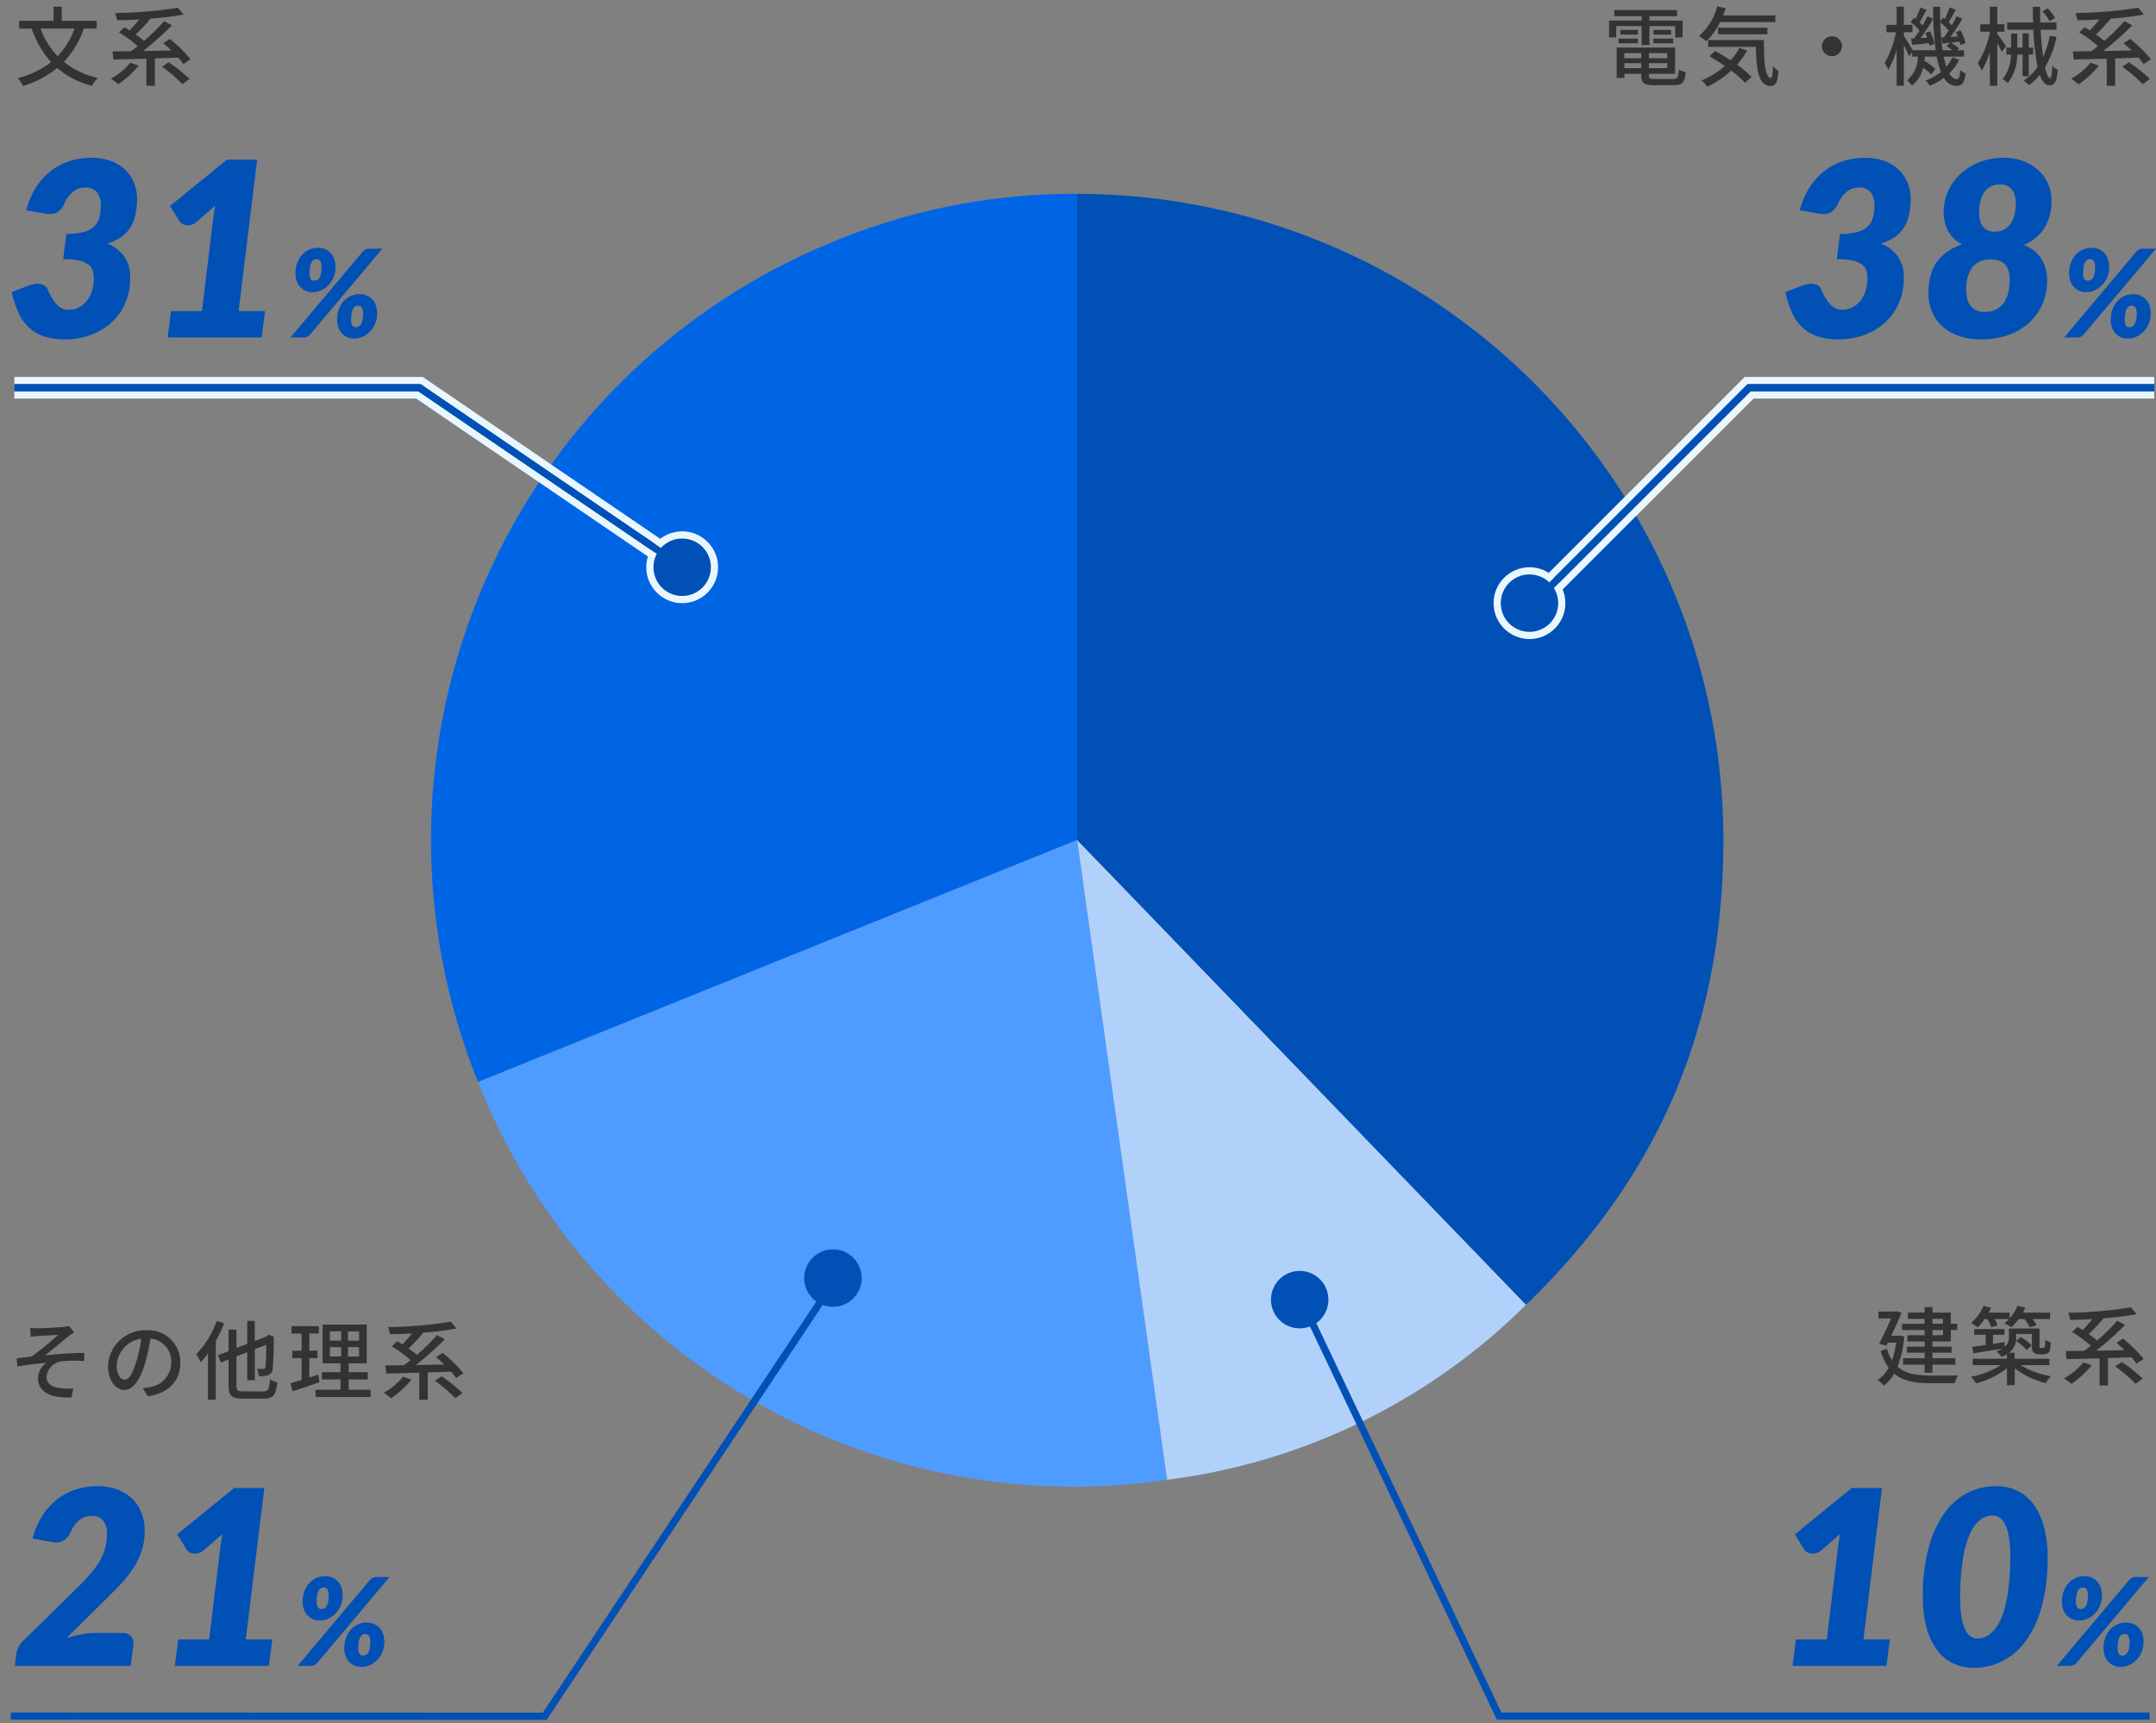 <svg xmlns="http://www.w3.org/2000/svg" width="300.252" height="240" viewBox="0 0 300.252 240">
  <rect x="0" y="0" width="300.252" height="240" fill="#808080" stroke="none"/>
  <g id="img_2_7" transform="translate(-4858 -1969)">
    <path id="パス_4075" data-name="パス 4075" d="M0,0H300V240H0Z" transform="translate(4858 1969)" fill="none"/>
    <g id="グループ_9245" data-name="グループ 9245" transform="translate(301.854 -366.821)">
      <path id="パス_3969" data-name="パス 3969" d="M316.158,93.805l-83.435,33.709A89.983,89.983,0,0,1,282.448,10.373a87.216,87.216,0,0,1,33.71-6.552Z" transform="translate(4390 2359)" fill="#0065e5"/>
      <path id="パス_3970" data-name="パス 3970" d="M316.158,93.805l12.524,89.108a89.252,89.252,0,0,1-95.959-55.4Z" transform="translate(4390 2359)" fill="#4e9cff"/>
      <path id="パス_3971" data-name="パス 3971" d="M316.158,93.805l62.511,64.729a86.218,86.218,0,0,1-49.987,24.379Z" transform="translate(4390 2359)" fill="#b1d1fb"/>
      <path id="パス_3972" data-name="パス 3972" d="M316.158,93.805V3.821a89.986,89.986,0,0,1,89.988,89.984c0,25.842-8.887,46.777-27.477,64.729Z" transform="translate(4390 2359)" fill="#0050b5"/>
    </g>
    <path id="パス_4079" data-name="パス 4079" d="M-71.376-4.74h1.08V-7.368h3.588v1.584h1.032V-8.136H-70.3v-.612h3.852V-9.6H-75.18v.852h3.8v.612h-4.536v2.352h1V-7.368h3.54Zm1.632-.24h2.76v-.648h-2.76Zm0-1.848v.648h2.46v-.648ZM-74.592-4.98H-71.9v-.648h-2.688Zm.24-1.848v.648h2.436v-.648Zm.564,5.316V-2.2h2.352v.684ZM-71.436-3.6v.708h-2.352V-3.6Zm3.624.708h-2.556V-3.6h2.556Zm-2.556,1.38V-2.2h2.556v.684ZM-69.48,0c-.744,0-.888-.072-.888-.492V-.72h3.648V-4.38h-8.136V-.144h1.068V-.72h2.352v.228c0,1.08.408,1.356,1.884,1.356h2.628c1.212,0,1.536-.372,1.68-1.824a2.328,2.328,0,0,1-.948-.36C-66.264-.2-66.384,0-66.984,0Zm16.716-7.92v-.936h-7.26c.12-.324.24-.66.348-1l-1.176-.252a8.213,8.213,0,0,1-2.556,4.128,8.275,8.275,0,0,1,1.032.72,9.109,9.109,0,0,0,1.92-2.664Zm-1.1,1.692V-7.14h-6.876v.912Zm-3.9,1.9A8.672,8.672,0,0,1-58.992-2.6c-.72-.48-1.476-.924-2.16-1.3l-.8.732c.7.4,1.44.864,2.16,1.356A11.4,11.4,0,0,1-63.036.2a6.15,6.15,0,0,1,.816.876,13.011,13.011,0,0,0,3.312-2.244A14.825,14.825,0,0,1-56.964.54l.888-.84a15,15,0,0,0-2.016-1.692,11.123,11.123,0,0,0,1.4-1.98Zm-4.356-1.092v.948h6.648c.072,3.168.36,5.424,2.028,5.436.792-.012,1.02-.588,1.1-2.076A5.646,5.646,0,0,1-53.1-1.8c-.012.984-.072,1.644-.288,1.656-.8,0-.972-2.292-.96-5.28Zm17.244-.528A1.393,1.393,0,0,0-46.272-4.56,1.393,1.393,0,0,0-44.88-3.168,1.393,1.393,0,0,0-43.488-4.56,1.393,1.393,0,0,0-44.88-5.952Zm11.016.336.156.852c.708-.06,1.488-.144,2.316-.24a2.948,2.948,0,0,1,.084.4l.7-.288a6.26,6.26,0,0,0-.612-1.752l-.648.228c.084.2.18.432.252.66l-.924.06c.588-.792,1.236-1.812,1.752-2.676l-.792-.372c-.18.384-.42.828-.684,1.284-.12-.132-.264-.288-.42-.432.3-.48.648-1.152.972-1.74l-.852-.336a17.313,17.313,0,0,1-.672,1.62c-.084-.072-.156-.132-.24-.192l-.444.612a8.3,8.3,0,0,1,1.236,1.176c-.264.408-.516.792-.768,1.116Zm4.2-.156.168.828,1.08-.12-.5.468a6.26,6.26,0,0,1,.8.588h-1.356a32.1,32.1,0,0,1-.312-3.876A8.721,8.721,0,0,1-28.62-6.756c-.228.348-.456.684-.672.96Zm1.56,2.748a5.71,5.71,0,0,1-.84,1.32,10.92,10.92,0,0,1-.372-1.416h2.832v-.888h-.96l.252-.24a5.717,5.717,0,0,0-1.116-.816c.384-.048.792-.084,1.212-.132a4.667,4.667,0,0,1,.12.48l.684-.312a6.255,6.255,0,0,0-.684-1.752l-.648.264c.1.18.18.384.264.588l-1.02.072c.552-.744,1.164-1.7,1.656-2.52l-.792-.372c-.18.384-.42.828-.684,1.284a4.67,4.67,0,0,0-.42-.444c.288-.48.648-1.152.984-1.74l-.864-.324a12.77,12.77,0,0,1-.672,1.608c-.084-.06-.156-.12-.24-.18l-.384.528c-.012-.66-.024-1.344-.012-2.04h-.984a45.668,45.668,0,0,0,.36,6.048h-3.192c-.24-.42-.936-1.56-1.236-1.992v-.516h1.188v-1.02H-34.86v-2.532h-1.008v2.532h-1.416v1.02h1.32a14.075,14.075,0,0,1-1.572,4.3,6.3,6.3,0,0,1,.516.936,12.024,12.024,0,0,0,1.152-2.832V.936h1.008V-4.728c.288.564.588,1.212.732,1.584l.408-.576v.6h.8a4.205,4.205,0,0,1-1.5,3.312,2.563,2.563,0,0,1,.66.732,4.205,4.205,0,0,0,1.572-2.5,10.863,10.863,0,0,1,1.14.936l.588-.768a11.373,11.373,0,0,0-1.536-1.128c.024-.192.048-.384.072-.588h1.632a10.866,10.866,0,0,0,.6,2.136,7.318,7.318,0,0,1-2.148,1.2,4.656,4.656,0,0,1,.6.72A8.834,8.834,0,0,0-29.28-.156,2.006,2.006,0,0,0-27.588.96c.84,0,1.152-.384,1.32-1.728a2.583,2.583,0,0,1-.744-.492c-.06,1.008-.18,1.272-.5,1.272-.384,0-.732-.276-1.032-.792a6.526,6.526,0,0,0,1.38-1.9ZM-13.812-8.5a5.6,5.6,0,0,0-1.02-1.32l-.732.408a6.22,6.22,0,0,1,1,1.368ZM-20.64-4.584c-.168-.276-.936-1.356-1.212-1.7v-.3h1V-7.62h-1v-2.448h-1.032V-7.62h-1.344v1.032h1.344v.1a12.394,12.394,0,0,1-1.68,4.26,6.865,6.865,0,0,1,.54,1.068,11.508,11.508,0,0,0,1.14-2.592v4.7h1.032v-5.94c.24.444.492.924.624,1.224Zm3.168,4.2V-3.4h.612v-.972h-.612v-1.98h-.864v1.98h-.732V-6.336h-.864v1.968h-.648V-3.4h.636A5.43,5.43,0,0,1-21.108.012a3.742,3.742,0,0,1,.72.564A6.369,6.369,0,0,0-19.08-3.4h.744V-.384Zm2.928-5.628a12.988,12.988,0,0,1-.924,2.94c-.144-1.056-.276-2.364-.348-3.792h2.208V-7.872h-2.244c-.024-.708-.036-1.452-.024-2.184h-1.032c.012.732.024,1.464.048,2.184h-3.612v1.008h3.648a32.7,32.7,0,0,0,.588,5.16A6.858,6.858,0,0,1-18.2.228a5.1,5.1,0,0,1,.768.624,7.742,7.742,0,0,0,1.5-1.44C-15.6.336-15.18.888-14.628.888c.768,0,1.056-.5,1.212-2.16a2.444,2.444,0,0,1-.78-.552c-.036,1.176-.144,1.716-.3,1.716-.24,0-.492-.564-.708-1.524a13.336,13.336,0,0,0,1.6-4.248Zm5.688,3.744a9.3,9.3,0,0,1-2.7,2.232,7.383,7.383,0,0,1,1.02.78A14.032,14.032,0,0,0-7.7-1.848Zm8.388-.48A19.012,19.012,0,0,0-3.348-5.58l-.912.588c.36.312.744.66,1.128,1.02-1.344.036-2.688.06-3.96.084A41.325,41.325,0,0,0-3.06-7.476l-1.08-.588A27.966,27.966,0,0,1-6.948-5.3a12.739,12.739,0,0,0-1.164-.9A23.015,23.015,0,0,0-6.1-8.34l-.1-.048a42.315,42.315,0,0,0,4.764-.588l-.792-.948a59.394,59.394,0,0,1-8.736.744,4.068,4.068,0,0,1,.264,1c.984-.012,2.028-.048,3.084-.108A18.327,18.327,0,0,1-8.964-6.768c-.24-.156-.48-.3-.708-.432l-.768.708a17.131,17.131,0,0,1,2.616,1.92c-.324.252-.636.492-.936.708-.96.012-1.836.024-2.568.024l.12,1.128c1.26-.024,2.868-.06,4.6-.12V.948h1.176V-2.868c1.068-.024,2.172-.06,3.252-.108a9.1,9.1,0,0,1,.708.888ZM-4.44-1.7A19.678,19.678,0,0,1-1.6.72L-.6,0A22.116,22.116,0,0,0-3.516-2.328Z" transform="translate(5158 1980)" fill="#333"/>
    <path id="パス_4101" data-name="パス 4101" d="M-29.88-8.328h1.464v.684H-29.88Zm1.464,2.28H-29.88v-.72h1.464Zm-2.556,0h-2.4v.876h2.4v.72h-2.472v.84h2.472v.768h-3v.9h3V-.816h1.092V-1.944h3.192v-.9H-29.88v-.768h2.664v-.84H-29.88v-.72h2.556v-1.6h.9v-.876h-.9V-9.2H-29.88v-.768h-1.092V-9.2H-33.3v.876h2.328v.684h-3.156v.876h3.156Zm-3.492.036-.18.036h-.972c.528-1.116,1.068-2.292,1.44-3.216l-.768-.2-.168.048H-37.4v.972h1.776c-.468,1.044-1.116,2.436-1.68,3.516l1.008.276.2-.42h1.152a11.875,11.875,0,0,1-.564,2.448,6.24,6.24,0,0,1-.72-1.608l-.876.312a7.794,7.794,0,0,0,1.128,2.328A4.909,4.909,0,0,1-37.512.2a4.744,4.744,0,0,1,.852.768A5.231,5.231,0,0,0-35.208-.7c1.26,1.068,2.94,1.332,5.04,1.332h3.408a3.912,3.912,0,0,1,.432-1.08c-.72.024-3.228.024-3.816.024-1.872-.012-3.444-.228-4.6-1.236a14.155,14.155,0,0,0,.936-4.2Zm12.228-2.28a6.341,6.341,0,0,1,.54,1.14l.9-.276a6.158,6.158,0,0,0-.42-.864h1.992a4.948,4.948,0,0,1-.648.588,7.009,7.009,0,0,1,.972.552,7.417,7.417,0,0,0,1.032-1.14h.816A6.649,6.649,0,0,1-16.32-7.14l.936-.3a4.375,4.375,0,0,0-.552-.852H-13.5v-.9h-3.792a6,6,0,0,0,.336-.684l-1.08-.264a5.715,5.715,0,0,1-1.092,1.752v-.8h-2.928a7.017,7.017,0,0,0,.336-.672l-1.044-.276A6.345,6.345,0,0,1-24.5-7.752a6.41,6.41,0,0,1,.912.624,8.09,8.09,0,0,0,.984-1.164Zm8.64,6.408v-.888h-4.836v-.84H-19.2a2.583,2.583,0,0,0,.984-2.148v-.456h2.184V-4.7c0,.7.072.9.264,1.08a1.035,1.035,0,0,0,.708.24h.564a1.287,1.287,0,0,0,.588-.12.68.68,0,0,0,.36-.408,5.206,5.206,0,0,0,.144-1.14,2.049,2.049,0,0,1-.756-.384c-.012.42-.024.744-.048.888a.371.371,0,0,1-.108.24.478.478,0,0,1-.2.036h-.252a.2.2,0,0,1-.168-.06c-.036-.036-.036-.168-.036-.372V-6.972h-4.26v1.188a1.663,1.663,0,0,1-.588,1.368l-.024-.672c-.54.084-1.08.168-1.608.252V-6.108h1.6V-6.9h-4.224v.792h1.608V-4.68c-.7.1-1.332.18-1.86.252l.156.912c1.1-.192,2.58-.42,4.008-.648a4.355,4.355,0,0,1-.816.384,3.971,3.971,0,0,1,.744.744,4.621,4.621,0,0,0,.732-.36v.624h-4.776v.888h3.924a11.62,11.62,0,0,1-4.164,1.62,4.342,4.342,0,0,1,.7.924,11.537,11.537,0,0,0,4.32-2.112V.912h1.08V-1.452A11.4,11.4,0,0,0-14.088.624a4.223,4.223,0,0,1,.708-.96,11.826,11.826,0,0,1-4.248-1.548Zm-4.632-3.348a7.258,7.258,0,0,1,1.488,1.26l.684-.648a7.487,7.487,0,0,0-1.536-1.188Zm9.372,2.964a9.3,9.3,0,0,1-2.7,2.232,7.383,7.383,0,0,1,1.02.78A14.032,14.032,0,0,0-7.7-1.848Zm8.388-.48A19.012,19.012,0,0,0-3.348-5.58l-.912.588c.36.312.744.66,1.128,1.02-1.344.036-2.688.06-3.96.084A41.325,41.325,0,0,0-3.06-7.476l-1.08-.588A27.966,27.966,0,0,1-6.948-5.3a12.739,12.739,0,0,0-1.164-.9A23.015,23.015,0,0,0-6.1-8.34l-.1-.048a42.315,42.315,0,0,0,4.764-.588l-.792-.948a59.394,59.394,0,0,1-8.736.744,4.068,4.068,0,0,1,.264,1c.984-.012,2.028-.048,3.084-.108A18.327,18.327,0,0,1-8.964-6.768c-.24-.156-.48-.3-.708-.432l-.768.708a17.131,17.131,0,0,1,2.616,1.92c-.324.252-.636.492-.936.708-.96.012-1.836.024-2.568.024l.12,1.128c1.26-.024,2.868-.06,4.6-.12V.948h1.176V-2.868c1.068-.024,2.172-.06,3.252-.108a9.1,9.1,0,0,1,.708.888ZM-4.44-1.7A19.678,19.678,0,0,1-1.6.72L-.6,0A22.116,22.116,0,0,0-3.516-2.328Z" transform="translate(5157 2161)" fill="#333"/>
    <path id="パス_4083" data-name="パス 4083" d="M-23.354-17.714a11.236,11.236,0,0,1,1.377-3.2A9.142,9.142,0,0,1-19.911-23.2a8.28,8.28,0,0,1,2.61-1.368,9.943,9.943,0,0,1,3.009-.451,7.675,7.675,0,0,1,2.771.459,5.767,5.767,0,0,1,1.989,1.241,5.163,5.163,0,0,1,1.207,1.819,5.935,5.935,0,0,1,.408,2.193,9.68,9.68,0,0,1-.264,2.389,5.473,5.473,0,0,1-.782,1.776,4.558,4.558,0,0,1-1.3,1.249,7.467,7.467,0,0,1-1.819.825A4.753,4.753,0,0,1-8.87-8.313a8.508,8.508,0,0,1-.774,3.732A8.083,8.083,0,0,1-11.683-1.9a8.625,8.625,0,0,1-2.9,1.624,10.575,10.575,0,0,1-3.366.544A9.279,9.279,0,0,1-20.77-.119,5.79,5.79,0,0,1-22.9-1.326a6.491,6.491,0,0,1-1.5-2.057,12.992,12.992,0,0,1-.952-2.941l2.38-.918a3.882,3.882,0,0,1,.884-.221,2.316,2.316,0,0,1,.774.025,1.509,1.509,0,0,1,.6.272,1.14,1.14,0,0,1,.374.5,6.629,6.629,0,0,0,1.258,2.083,2.162,2.162,0,0,0,1.6.722,3.1,3.1,0,0,0,1.5-.357,3.449,3.449,0,0,0,1.122-.961,4.325,4.325,0,0,0,.7-1.411A6.014,6.014,0,0,0-13.936-8.3,3.265,3.265,0,0,0-14.1-9.35a1.715,1.715,0,0,0-.629-.825,3.432,3.432,0,0,0-1.3-.536A10.268,10.268,0,0,0-18.2-10.9l.442-3.519a9.169,9.169,0,0,0,2.363-.255,3.434,3.434,0,0,0,1.471-.757,2.679,2.679,0,0,0,.748-1.232,6.113,6.113,0,0,0,.212-1.7,2.942,2.942,0,0,0-.519-1.853,1.954,1.954,0,0,0-1.64-.663,2.641,2.641,0,0,0-1.785.663,4.209,4.209,0,0,0-1.156,1.632,2.631,2.631,0,0,1-1.054,1.207,2.539,2.539,0,0,1-1.615.119ZM2.4-3.553a3.373,3.373,0,0,0,1.573-.34,3.016,3.016,0,0,0,1.08-.935,4,4,0,0,0,.62-1.411,7.579,7.579,0,0,0,.2-1.768A4.994,4.994,0,0,0,5.742-9.18a2.227,2.227,0,0,0-.433-.9,1.986,1.986,0,0,0-.808-.578,3.279,3.279,0,0,0-1.232-.2,3.074,3.074,0,0,0-2.61,1.08A5.329,5.329,0,0,0-.166-6.528,4.556,4.556,0,0,0-.021-5.355a2.652,2.652,0,0,0,.451.944,2.12,2.12,0,0,0,.791.629A2.746,2.746,0,0,0,2.4-3.553ZM4.56-21.318A2.72,2.72,0,0,0,3.183-21a2.641,2.641,0,0,0-.91.858,3.683,3.683,0,0,0-.5,1.25,7.04,7.04,0,0,0-.153,1.479,4.815,4.815,0,0,0,.1.994,2.57,2.57,0,0,0,.34.859,1.772,1.772,0,0,0,.654.6,2.146,2.146,0,0,0,1.045.229A2.766,2.766,0,0,0,5.1-15.028a2.637,2.637,0,0,0,.927-.842,3.717,3.717,0,0,0,.535-1.266,6.972,6.972,0,0,0,.17-1.581,3.948,3.948,0,0,0-.119-.978,2.438,2.438,0,0,0-.374-.824,1.908,1.908,0,0,0-.672-.578A2.134,2.134,0,0,0,4.56-21.318Zm3.264,8.432a4.989,4.989,0,0,1,2.508,1.972,5.63,5.63,0,0,1,.756,2.958A8.134,8.134,0,0,1,10.4-4.564,7.568,7.568,0,0,1,8.5-1.972,8.617,8.617,0,0,1,5.6-.315,11.089,11.089,0,0,1,1.925.272,9.558,9.558,0,0,1-1.126-.187,6.571,6.571,0,0,1-3.447-1.5a5.833,5.833,0,0,1-1.47-2.031,6.511,6.511,0,0,1-.518-2.643,9.832,9.832,0,0,1,.247-2.244,6.036,6.036,0,0,1,.807-1.921,5.892,5.892,0,0,1,1.454-1.53A7.642,7.642,0,0,1-.744-12.954a4.708,4.708,0,0,1-1.93-1.828,5.364,5.364,0,0,1-.638-2.678,6.974,6.974,0,0,1,.655-3.017,7.455,7.455,0,0,1,1.785-2.4,8.29,8.29,0,0,1,2.652-1.581,9.211,9.211,0,0,1,3.256-.57,7.7,7.7,0,0,1,2.72.459,6.339,6.339,0,0,1,2.1,1.266,5.692,5.692,0,0,1,1.36,1.9,5.8,5.8,0,0,1,.484,2.372,7.008,7.008,0,0,1-.96,3.74A6.1,6.1,0,0,1,7.824-12.886Zm11.9,3.068a3.618,3.618,0,0,1-.276,1.437,3.591,3.591,0,0,1-.722,1.105,3.212,3.212,0,0,1-1.016.71,2.863,2.863,0,0,1-1.164.251,2.458,2.458,0,0,1-.986-.191,2.162,2.162,0,0,1-.757-.54,2.425,2.425,0,0,1-.484-.833,3.217,3.217,0,0,1-.17-1.071,4.036,4.036,0,0,1,.247-1.441,3.469,3.469,0,0,1,.672-1.118,2.95,2.95,0,0,1,1-.722,3.04,3.04,0,0,1,1.241-.255,2.489,2.489,0,0,1,.99.191,2.17,2.17,0,0,1,.765.544,2.421,2.421,0,0,1,.489.846A3.32,3.32,0,0,1,19.724-9.818ZM17.769-9.8a1.518,1.518,0,0,0-.183-.863.567.567,0,0,0-.48-.251.828.828,0,0,0-.417.106.837.837,0,0,0-.315.34,2.12,2.12,0,0,0-.2.608,4.883,4.883,0,0,0-.072.91,1.4,1.4,0,0,0,.174.816.561.561,0,0,0,.472.229A.9.9,0,0,0,17.157-8a.814.814,0,0,0,.323-.315,1.848,1.848,0,0,0,.213-.587A4.487,4.487,0,0,0,17.769-9.8Zm5.78-2.193a2.129,2.129,0,0,1,.336-.255.966.966,0,0,1,.514-.119h1.853L16.137-.357a1.5,1.5,0,0,1-.336.251A.941.941,0,0,1,15.338,0H13.451Zm1.972,8.644a3.618,3.618,0,0,1-.276,1.437,3.591,3.591,0,0,1-.722,1.1,3.212,3.212,0,0,1-1.016.71,2.863,2.863,0,0,1-1.164.251,2.458,2.458,0,0,1-.986-.191,2.162,2.162,0,0,1-.756-.54,2.425,2.425,0,0,1-.484-.833,3.19,3.19,0,0,1-.17-1.062,4.1,4.1,0,0,1,.247-1.454,3.459,3.459,0,0,1,.671-1.122,2.95,2.95,0,0,1,1-.722,3.04,3.04,0,0,1,1.241-.255,2.442,2.442,0,0,1,.99.2,2.243,2.243,0,0,1,.765.544,2.371,2.371,0,0,1,.489.846A3.358,3.358,0,0,1,25.521-3.349Zm-1.955.017a1.471,1.471,0,0,0-.183-.859.577.577,0,0,0-.48-.238.855.855,0,0,0-.417.1.807.807,0,0,0-.314.336,2.12,2.12,0,0,0-.2.608,4.882,4.882,0,0,0-.072.91,1.406,1.406,0,0,0,.174.812.558.558,0,0,0,.472.234.9.9,0,0,0,.408-.093.808.808,0,0,0,.323-.319,1.9,1.9,0,0,0,.213-.591A4.487,4.487,0,0,0,23.566-3.332Z" transform="translate(5132 2016)" fill="#0050b5"/>
    <path id="パス_4102" data-name="パス 4102" d="M-9.8-3.672-10.281,0h-13.09l.476-3.672h4.3l1.564-12.886q.051-.442.128-.893t.162-.909L-19.461-16a1.973,1.973,0,0,1-.757.34,1.747,1.747,0,0,1-.663.009,1.372,1.372,0,0,1-.518-.212,1.09,1.09,0,0,1-.323-.323l-1.326-2.125,7.939-6.46h4.2l-2.584,21.1ZM12.159-15.079A25.258,25.258,0,0,1,11.352-8.3a14.8,14.8,0,0,1-2.2,4.786A9.17,9.17,0,0,1,5.886-.672,8.747,8.747,0,0,1,1.891.272,6.661,6.661,0,0,1-1-.349,6.021,6.021,0,0,1-3.243-2.21,9.216,9.216,0,0,1-4.7-5.312a16.269,16.269,0,0,1-.518-4.344,25.535,25.535,0,0,1,.8-6.766,15.007,15.007,0,0,1,2.176-4.8A9.024,9.024,0,0,1,1-24.081a8.731,8.731,0,0,1,4-.944,6.717,6.717,0,0,1,2.9.621,6.071,6.071,0,0,1,2.261,1.861,9.231,9.231,0,0,1,1.471,3.1A16.093,16.093,0,0,1,12.159-15.079Zm-5.2-.272a14.4,14.4,0,0,0-.213-2.711,6.3,6.3,0,0,0-.552-1.717,2.2,2.2,0,0,0-.79-.9,1.813,1.813,0,0,0-.927-.264,2.886,2.886,0,0,0-1.623.544,4.582,4.582,0,0,0-1.445,1.87A13.943,13.943,0,0,0,.378-14.969,33.493,33.493,0,0,0-.013-9.35a14.721,14.721,0,0,0,.2,2.686A6.34,6.34,0,0,0,.727-4.956a2.139,2.139,0,0,0,.765.892,1.768,1.768,0,0,0,.91.255,2.78,2.78,0,0,0,1.088-.23,3.241,3.241,0,0,0,1.054-.756A5.749,5.749,0,0,0,5.5-6.188,10.319,10.319,0,0,0,6.26-8.339a22.307,22.307,0,0,0,.51-3.017A37.693,37.693,0,0,0,6.957-15.351ZM19.724-9.818a3.618,3.618,0,0,1-.276,1.437,3.591,3.591,0,0,1-.722,1.105,3.212,3.212,0,0,1-1.016.71,2.863,2.863,0,0,1-1.164.251,2.458,2.458,0,0,1-.986-.191,2.162,2.162,0,0,1-.757-.54,2.425,2.425,0,0,1-.484-.833,3.217,3.217,0,0,1-.17-1.071,4.036,4.036,0,0,1,.247-1.441,3.469,3.469,0,0,1,.672-1.118,2.95,2.95,0,0,1,1-.722,3.04,3.04,0,0,1,1.241-.255,2.489,2.489,0,0,1,.99.191,2.17,2.17,0,0,1,.765.544,2.421,2.421,0,0,1,.489.846A3.32,3.32,0,0,1,19.724-9.818ZM17.769-9.8a1.518,1.518,0,0,0-.183-.863.567.567,0,0,0-.48-.251.828.828,0,0,0-.417.106.837.837,0,0,0-.315.34,2.12,2.12,0,0,0-.2.608,4.883,4.883,0,0,0-.072.91,1.4,1.4,0,0,0,.174.816.561.561,0,0,0,.472.229A.9.9,0,0,0,17.157-8a.814.814,0,0,0,.323-.315,1.848,1.848,0,0,0,.213-.587A4.487,4.487,0,0,0,17.769-9.8Zm5.78-2.193a2.129,2.129,0,0,1,.336-.255.966.966,0,0,1,.514-.119h1.853L16.137-.357a1.5,1.5,0,0,1-.336.251A.941.941,0,0,1,15.338,0H13.451Zm1.972,8.644a3.618,3.618,0,0,1-.276,1.437,3.591,3.591,0,0,1-.722,1.1,3.212,3.212,0,0,1-1.016.71,2.863,2.863,0,0,1-1.164.251,2.458,2.458,0,0,1-.986-.191,2.162,2.162,0,0,1-.756-.54,2.425,2.425,0,0,1-.484-.833,3.19,3.19,0,0,1-.17-1.062,4.1,4.1,0,0,1,.247-1.454,3.459,3.459,0,0,1,.671-1.122,2.95,2.95,0,0,1,1-.722,3.04,3.04,0,0,1,1.241-.255,2.442,2.442,0,0,1,.99.2,2.243,2.243,0,0,1,.765.544,2.371,2.371,0,0,1,.489.846A3.358,3.358,0,0,1,25.521-3.349Zm-1.955.017a1.471,1.471,0,0,0-.183-.859.577.577,0,0,0-.48-.238.855.855,0,0,0-.417.1.807.807,0,0,0-.314.336,2.12,2.12,0,0,0-.2.608,4.882,4.882,0,0,0-.072.91,1.406,1.406,0,0,0,.174.812.558.558,0,0,0,.472.234.9.9,0,0,0,.408-.093.808.808,0,0,0,.323-.319,1.9,1.9,0,0,0,.213-.591A4.487,4.487,0,0,0,23.566-3.332Z" transform="translate(5131 2201)" fill="#0050b5"/>
    <path id="パス_4014" data-name="パス 4014" d="M96.089,30.3H5.493l-27.3-57.418" transform="translate(5061.285 2177.698)" fill="none" stroke="#0050b5" stroke-width="1"/>
    <path id="パス_4103" data-name="パス 4103" d="M4,0A4,4,0,1,1,0,4,4,4,0,0,1,4,0Z" transform="translate(4970 2143)" fill="#0050b5"/>
    <path id="パス_4104" data-name="パス 4104" d="M4,0A4,4,0,1,1,0,4,4,4,0,0,1,4,0Z" transform="translate(5035 2146)" fill="#0050b5"/>
    <path id="パス_4015" data-name="パス 4015" d="M-16997,12981h-56.412l-30.3,30.3" transform="translate(22155 -10958)" fill="none" stroke="#e9f7fd" stroke-width="3"/>
    <path id="パス_4016" data-name="パス 4016" d="M-16997,12981h-56.412l-30.3,30.3" transform="translate(22155 -10958)" fill="none" stroke="#0050b5" stroke-width="1"/>
    <g id="パス_4091" data-name="パス 4091" transform="translate(5067 2049)" fill="#0050b5">
      <path d="M 4 8.5 C 1.519 8.5 -0.5 6.481 -0.5 4 C -0.5 1.519 1.519 -0.5 4 -0.5 C 6.481 -0.5 8.5 1.519 8.5 4 C 8.5 6.481 6.481 8.5 4 8.5 Z" stroke="none"/>
      <path d="M 4 0 C 1.791 0 0 1.791 0 4 C 0 6.209 1.791 8 4 8 C 6.209 8 8 6.209 8 4 C 8 1.791 6.209 0 4 0 M 4 -1 C 6.757 -1 9 1.243 9 4 C 9 6.757 6.757 9 4 9 C 1.243 9 -1 6.757 -1 4 C -1 1.243 1.243 -1 4 -1 Z" stroke="none" fill="#e9f7fd"/>
    </g>
    <path id="パス_4017" data-name="パス 4017" d="M-16997,12981h-56.412l-30.3,30.3" transform="translate(22155 -10958)" fill="none" stroke="#0050b5" stroke-width="1"/>
    <path id="パス_4105" data-name="パス 4105" d="M-60.792-9.06l.06,1.224c.312-.024.684-.072,1-.1.5-.036,2.328-.12,2.844-.156A45.512,45.512,0,0,1-60.6-5.076c-.612.072-1.44.18-2.088.24l.108,1.14c1.344-.228,2.832-.408,4.032-.5a2.787,2.787,0,0,0-1.164,2.1c0,1.92,1.68,2.832,4.668,2.712l.252-1.248A8.816,8.816,0,0,1-56.556-.66c-1.092-.144-1.968-.528-1.968-1.632A2.437,2.437,0,0,1-56.34-4.416a19.351,19.351,0,0,1,3.072-.036L-53.28-5.58c-1.608,0-3.7.156-5.424.336.9-.708,2.4-1.968,3.276-2.676a7.486,7.486,0,0,1,.768-.54l-.756-.876a4.092,4.092,0,0,1-.732.132c-.708.084-3.084.192-3.6.192A9.536,9.536,0,0,1-60.792-9.06Zm20.9,4.848a4.442,4.442,0,0,0-4.7-4.524,5.2,5.2,0,0,0-5.364,4.992c0,2,1.092,3.324,2.28,3.324s2.184-1.356,2.9-3.8a23.9,23.9,0,0,0,.72-3.372,3.191,3.191,0,0,1,2.9,3.348,3.451,3.451,0,0,1-2.9,3.408,7.417,7.417,0,0,1-1.068.168l.708,1.128C-41.5.036-39.888-1.692-39.888-4.212Zm-8.856.348a4.011,4.011,0,0,1,3.42-3.708,19.1,19.1,0,0,1-.66,3.1c-.552,1.848-1.116,2.628-1.656,2.628C-48.156-1.848-48.744-2.484-48.744-3.864Zm13.932-6.156A13.338,13.338,0,0,1-37.656-5.4a8.562,8.562,0,0,1,.612,1.116,13.105,13.105,0,0,0,1-1.212V.936h1.092V-7.212A19.36,19.36,0,0,0-33.792-9.7Zm3.72,9.8c-.828,0-.972-.144-.972-.84V-5.1l1.5-.576v3.9h1.056V-6.1l1.584-.612a28.9,28.9,0,0,1-.1,3.048c-.072.264-.18.312-.36.312-.156,0-.54,0-.84-.012a3.2,3.2,0,0,1,.264,1.02,4.019,4.019,0,0,0,1.26-.12.99.99,0,0,0,.684-.948,40.758,40.758,0,0,0,.132-4.236l.048-.168-.768-.312-.192.156-.168.132-1.548.6v-2.8h-1.056v3.2l-1.5.576V-8.82h-1.1v3l-1.488.576.444,1,1.044-.42v3.6c0,1.464.444,1.848,2,1.848h2.9c1.38,0,1.716-.552,1.884-2.256a3.155,3.155,0,0,1-1.008-.444c-.108,1.38-.24,1.7-.948,1.7Zm10.416-2.34c-.408.144-.84.276-1.248.408V-4.86h1.14V-5.892h-1.14V-8.28h1.332V-9.312h-3.816V-8.28h1.416v2.388h-1.3V-4.86h1.3v3.048c-.576.18-1.1.324-1.536.444l.264,1.14c1.08-.348,2.472-.816,3.78-1.272Zm1.62-3.828h1.572v1.308h-1.572Zm0-2.2h1.572v1.3h-1.572ZM-15-7.284h-1.536v-1.3H-15Zm0,2.208h-1.536V-6.384H-15Zm-1.44,4.62V-1.884h2.664V-2.892H-16.44V-4.128h2.508v-5.4h-6.144v5.4h2.5v1.236h-2.6v1.008h2.6V-.456h-3.48V.564h7.668V-.456Zm7.584-1.812a9.3,9.3,0,0,1-2.7,2.232,7.383,7.383,0,0,1,1.02.78A14.032,14.032,0,0,0-7.7-1.848Zm8.388-.48A19.012,19.012,0,0,0-3.348-5.58l-.912.588c.36.312.744.66,1.128,1.02-1.344.036-2.688.06-3.96.084A41.325,41.325,0,0,0-3.06-7.476l-1.08-.588A27.966,27.966,0,0,1-6.948-5.3a12.739,12.739,0,0,0-1.164-.9A23.015,23.015,0,0,0-6.1-8.34l-.1-.048a42.315,42.315,0,0,0,4.764-.588l-.792-.948a59.394,59.394,0,0,1-8.736.744,4.068,4.068,0,0,1,.264,1c.984-.012,2.028-.048,3.084-.108A18.327,18.327,0,0,1-8.964-6.768c-.24-.156-.48-.3-.708-.432l-.768.708a17.131,17.131,0,0,1,2.616,1.92c-.324.252-.636.492-.936.708-.96.012-1.836.024-2.568.024l.12,1.128c1.26-.024,2.868-.06,4.6-.12V.948h1.176V-2.868c1.068-.024,2.172-.06,3.252-.108a9.1,9.1,0,0,1,.708.888ZM-4.44-1.7A19.678,19.678,0,0,1-1.6.72L-.6,0A22.116,22.116,0,0,0-3.516-2.328Z" transform="translate(4923 2163)" fill="#333"/>
    <path id="パス_4092" data-name="パス 4092" d="M-16.632-7.02a10.618,10.618,0,0,1-2.34,3.84A10.88,10.88,0,0,1-21.36-7.02Zm3.1,0V-8.1H-18.4v-1.968h-1.14V-8.1h-4.788v1.08h1.74a13.609,13.609,0,0,0,2.7,4.668A12.477,12.477,0,0,1-24.5-.12,5.825,5.825,0,0,1-23.8.972a13.824,13.824,0,0,0,4.764-2.5A11.744,11.744,0,0,0-14.184.948a6.043,6.043,0,0,1,.8-1.1A11.2,11.2,0,0,1-18.1-2.388,12.881,12.881,0,0,0-15.324-7.02Zm4.68,4.752a9.3,9.3,0,0,1-2.7,2.232,7.383,7.383,0,0,1,1.02.78A14.032,14.032,0,0,0-7.7-1.848Zm8.388-.48A19.012,19.012,0,0,0-3.348-5.58l-.912.588c.36.312.744.66,1.128,1.02-1.344.036-2.688.06-3.96.084A41.325,41.325,0,0,0-3.06-7.476l-1.08-.588A27.966,27.966,0,0,1-6.948-5.3a12.739,12.739,0,0,0-1.164-.9A23.015,23.015,0,0,0-6.1-8.34l-.1-.048a42.315,42.315,0,0,0,4.764-.588l-.792-.948a59.394,59.394,0,0,1-8.736.744,4.068,4.068,0,0,1,.264,1c.984-.012,2.028-.048,3.084-.108A18.327,18.327,0,0,1-8.964-6.768c-.24-.156-.48-.3-.708-.432l-.768.708a17.131,17.131,0,0,1,2.616,1.92c-.324.252-.636.492-.936.708-.96.012-1.836.024-2.568.024l.12,1.128c1.26-.024,2.868-.06,4.6-.12V.948h1.176V-2.868c1.068-.024,2.172-.06,3.252-.108a9.1,9.1,0,0,1,.708.888ZM-4.44-1.7A19.678,19.678,0,0,1-1.6.72L-.6,0A22.116,22.116,0,0,0-3.516-2.328Z" transform="translate(4885 1980)" fill="#333"/>
    <path id="パス_4093" data-name="パス 4093" d="M-23.354-17.714a11.236,11.236,0,0,1,1.377-3.2A9.142,9.142,0,0,1-19.911-23.2a8.28,8.28,0,0,1,2.61-1.368,9.943,9.943,0,0,1,3.009-.451,7.675,7.675,0,0,1,2.771.459,5.767,5.767,0,0,1,1.989,1.241,5.163,5.163,0,0,1,1.207,1.819,5.935,5.935,0,0,1,.408,2.193,9.68,9.68,0,0,1-.264,2.389,5.473,5.473,0,0,1-.782,1.776,4.558,4.558,0,0,1-1.3,1.249,7.467,7.467,0,0,1-1.819.825A4.753,4.753,0,0,1-8.87-8.313a8.508,8.508,0,0,1-.774,3.732A8.083,8.083,0,0,1-11.683-1.9a8.625,8.625,0,0,1-2.9,1.624,10.575,10.575,0,0,1-3.366.544A9.279,9.279,0,0,1-20.77-.119,5.79,5.79,0,0,1-22.9-1.326a6.491,6.491,0,0,1-1.5-2.057,12.992,12.992,0,0,1-.952-2.941l2.38-.918a3.882,3.882,0,0,1,.884-.221,2.316,2.316,0,0,1,.774.025,1.509,1.509,0,0,1,.6.272,1.14,1.14,0,0,1,.374.5,6.629,6.629,0,0,0,1.258,2.083,2.162,2.162,0,0,0,1.6.722,3.1,3.1,0,0,0,1.5-.357,3.449,3.449,0,0,0,1.122-.961,4.325,4.325,0,0,0,.7-1.411A6.014,6.014,0,0,0-13.936-8.3,3.265,3.265,0,0,0-14.1-9.35a1.715,1.715,0,0,0-.629-.825,3.432,3.432,0,0,0-1.3-.536A10.268,10.268,0,0,0-18.2-10.9l.442-3.519a9.169,9.169,0,0,0,2.363-.255,3.434,3.434,0,0,0,1.471-.757,2.679,2.679,0,0,0,.748-1.232,6.113,6.113,0,0,0,.212-1.7,2.942,2.942,0,0,0-.519-1.853,1.954,1.954,0,0,0-1.64-.663,2.641,2.641,0,0,0-1.785.663,4.209,4.209,0,0,0-1.156,1.632,2.631,2.631,0,0,1-1.054,1.207,2.539,2.539,0,0,1-1.615.119ZM9.915-3.672,9.439,0H-3.651l.476-3.672h4.3L2.69-16.558q.051-.442.127-.893t.161-.909L.259-16a1.973,1.973,0,0,1-.756.34,1.747,1.747,0,0,1-.663.009,1.372,1.372,0,0,1-.518-.212A1.09,1.09,0,0,1-2-16.184l-1.326-2.125,7.939-6.46h4.2L6.226-3.672Zm9.809-6.146a3.618,3.618,0,0,1-.276,1.437,3.591,3.591,0,0,1-.722,1.105,3.212,3.212,0,0,1-1.016.71,2.863,2.863,0,0,1-1.164.251,2.458,2.458,0,0,1-.986-.191,2.162,2.162,0,0,1-.757-.54,2.425,2.425,0,0,1-.484-.833,3.217,3.217,0,0,1-.17-1.071,4.036,4.036,0,0,1,.247-1.441,3.469,3.469,0,0,1,.672-1.118,2.95,2.95,0,0,1,1-.722,3.04,3.04,0,0,1,1.241-.255,2.489,2.489,0,0,1,.99.191,2.17,2.17,0,0,1,.765.544,2.421,2.421,0,0,1,.489.846A3.32,3.32,0,0,1,19.724-9.818ZM17.769-9.8a1.518,1.518,0,0,0-.183-.863.567.567,0,0,0-.48-.251.828.828,0,0,0-.417.106.837.837,0,0,0-.315.34,2.12,2.12,0,0,0-.2.608,4.883,4.883,0,0,0-.072.91,1.4,1.4,0,0,0,.174.816.561.561,0,0,0,.472.229A.9.9,0,0,0,17.157-8a.814.814,0,0,0,.323-.315,1.848,1.848,0,0,0,.213-.587A4.487,4.487,0,0,0,17.769-9.8Zm5.78-2.193a2.129,2.129,0,0,1,.336-.255.966.966,0,0,1,.514-.119h1.853L16.137-.357a1.5,1.5,0,0,1-.336.251A.941.941,0,0,1,15.338,0H13.451Zm1.972,8.644a3.618,3.618,0,0,1-.276,1.437,3.591,3.591,0,0,1-.722,1.1,3.212,3.212,0,0,1-1.016.71,2.863,2.863,0,0,1-1.164.251,2.458,2.458,0,0,1-.986-.191,2.162,2.162,0,0,1-.756-.54,2.425,2.425,0,0,1-.484-.833,3.19,3.19,0,0,1-.17-1.062,4.1,4.1,0,0,1,.247-1.454,3.459,3.459,0,0,1,.671-1.122,2.95,2.95,0,0,1,1-.722,3.04,3.04,0,0,1,1.241-.255,2.442,2.442,0,0,1,.99.2,2.243,2.243,0,0,1,.765.544,2.371,2.371,0,0,1,.489.846A3.358,3.358,0,0,1,25.521-3.349Zm-1.955.017a1.471,1.471,0,0,0-.183-.859.577.577,0,0,0-.48-.238.855.855,0,0,0-.417.1.807.807,0,0,0-.314.336,2.12,2.12,0,0,0-.2.608,4.882,4.882,0,0,0-.072.91,1.406,1.406,0,0,0,.174.812.558.558,0,0,0,.472.234.9.9,0,0,0,.408-.093.808.808,0,0,0,.323-.319,1.9,1.9,0,0,0,.213-.591A4.487,4.487,0,0,0,23.566-3.332Z" transform="translate(4885 2016)" fill="#0050b5"/>
    <path id="パス_4106" data-name="パス 4106" d="M-10.995-4.573a1.614,1.614,0,0,1,1.233.442,1.415,1.415,0,0,1,.331,1.19L-9.8,0H-25.938l.2-1.632a3.5,3.5,0,0,1,.332-1.02,3.079,3.079,0,0,1,.807-1l7.378-7.242q1.1-1.088,1.887-2.006A11.481,11.481,0,0,0-14.055-14.7a7.351,7.351,0,0,0,.722-1.76,7.486,7.486,0,0,0,.23-1.887,3.015,3.015,0,0,0-.51-1.861,1.918,1.918,0,0,0-1.632-.672,2.641,2.641,0,0,0-1.785.663,4.209,4.209,0,0,0-1.156,1.632,2.631,2.631,0,0,1-1.054,1.207,2.494,2.494,0,0,1-1.6.119l-2.635-.459a11.236,11.236,0,0,1,1.377-3.2A9.142,9.142,0,0,1-20.03-23.2a8.28,8.28,0,0,1,2.61-1.368,9.943,9.943,0,0,1,3.009-.451,7.7,7.7,0,0,1,2.78.468,5.945,5.945,0,0,1,2.057,1.292,5.48,5.48,0,0,1,1.284,1.972,6.919,6.919,0,0,1,.442,2.508,8.646,8.646,0,0,1-.442,2.83,10.776,10.776,0,0,1-1.2,2.431,15.906,15.906,0,0,1-1.768,2.21q-1.012,1.062-2.151,2.185l-5.3,5.236A19.646,19.646,0,0,1-16.7-4.386a9.871,9.871,0,0,1,1.811-.187Zm20.91.9L9.439,0H-3.651l.476-3.672h4.3L2.69-16.558q.051-.442.127-.893t.161-.909L.259-16a1.973,1.973,0,0,1-.756.34,1.747,1.747,0,0,1-.663.009,1.372,1.372,0,0,1-.518-.212A1.09,1.09,0,0,1-2-16.184l-1.326-2.125,7.939-6.46h4.2L6.226-3.672Zm9.809-6.146a3.618,3.618,0,0,1-.276,1.437,3.591,3.591,0,0,1-.722,1.105,3.212,3.212,0,0,1-1.016.71,2.863,2.863,0,0,1-1.164.251,2.458,2.458,0,0,1-.986-.191,2.162,2.162,0,0,1-.757-.54,2.425,2.425,0,0,1-.484-.833,3.217,3.217,0,0,1-.17-1.071,4.036,4.036,0,0,1,.247-1.441,3.469,3.469,0,0,1,.672-1.118,2.95,2.95,0,0,1,1-.722,3.04,3.04,0,0,1,1.241-.255,2.489,2.489,0,0,1,.99.191,2.17,2.17,0,0,1,.765.544,2.421,2.421,0,0,1,.489.846A3.32,3.32,0,0,1,19.724-9.818ZM17.769-9.8a1.518,1.518,0,0,0-.183-.863.567.567,0,0,0-.48-.251.828.828,0,0,0-.417.106.837.837,0,0,0-.315.34,2.12,2.12,0,0,0-.2.608,4.883,4.883,0,0,0-.072.91,1.4,1.4,0,0,0,.174.816.561.561,0,0,0,.472.229A.9.9,0,0,0,17.157-8a.814.814,0,0,0,.323-.315,1.848,1.848,0,0,0,.213-.587A4.487,4.487,0,0,0,17.769-9.8Zm5.78-2.193a2.129,2.129,0,0,1,.336-.255.966.966,0,0,1,.514-.119h1.853L16.137-.357a1.5,1.5,0,0,1-.336.251A.941.941,0,0,1,15.338,0H13.451Zm1.972,8.644a3.618,3.618,0,0,1-.276,1.437,3.591,3.591,0,0,1-.722,1.1,3.212,3.212,0,0,1-1.016.71,2.863,2.863,0,0,1-1.164.251,2.458,2.458,0,0,1-.986-.191,2.162,2.162,0,0,1-.756-.54,2.425,2.425,0,0,1-.484-.833,3.19,3.19,0,0,1-.17-1.062,4.1,4.1,0,0,1,.247-1.454,3.459,3.459,0,0,1,.671-1.122,2.95,2.95,0,0,1,1-.722,3.04,3.04,0,0,1,1.241-.255,2.442,2.442,0,0,1,.99.2,2.243,2.243,0,0,1,.765.544,2.371,2.371,0,0,1,.489.846A3.358,3.358,0,0,1,25.521-3.349Zm-1.955.017a1.471,1.471,0,0,0-.183-.859.577.577,0,0,0-.48-.238.855.855,0,0,0-.417.1.807.807,0,0,0-.314.336,2.12,2.12,0,0,0-.2.608,4.882,4.882,0,0,0-.072.91,1.406,1.406,0,0,0,.174.812.558.558,0,0,0,.472.234.9.9,0,0,0,.408-.093.808.808,0,0,0,.323-.319,1.9,1.9,0,0,0,.213-.591A4.487,4.487,0,0,0,23.566-3.332Z" transform="translate(4886 2201)" fill="#0050b5"/>
    <path id="パス_4018" data-name="パス 4018" d="M0,30.3l74.364.024,40.441-60.79" transform="translate(4859.5 2177.698)" fill="none" stroke="#0050b5" stroke-width="1"/>
    <path id="パス_4019" data-name="パス 4019" d="M-17083.715,12981h56.412l36.771,25.063" transform="translate(21943.715 -10958)" fill="none" stroke="#e9f7fd" stroke-width="3"/>
    <path id="パス_4024" data-name="パス 4024" d="M-17083.715,12981h56.412l36.771,25.063" transform="translate(21943.715 -10958)" fill="none" stroke="#0050b5" stroke-width="1"/>
    <g id="パス_4094" data-name="パス 4094" transform="translate(4949 2044)" fill="#0050b5">
      <path d="M 4 8.5 C 1.519 8.5 -0.5 6.481 -0.5 4 C -0.5 1.519 1.519 -0.5 4 -0.5 C 6.481 -0.5 8.5 1.519 8.5 4 C 8.5 6.481 6.481 8.5 4 8.5 Z" stroke="none"/>
      <path d="M 4 0 C 1.791 0 0 1.791 0 4 C 0 6.209 1.791 8 4 8 C 6.209 8 8 6.209 8 4 C 8 1.791 6.209 0 4 0 M 4 -1 C 6.757 -1 9 1.243 9 4 C 9 6.757 6.757 9 4 9 C 1.243 9 -1 6.757 -1 4 C -1 1.243 1.243 -1 4 -1 Z" stroke="none" fill="#e9f7fd"/>
    </g>
    <path id="パス_4025" data-name="パス 4025" d="M-17083.715,12981h56.412l36.771,25.063" transform="translate(21943.715 -10958)" fill="none" stroke="#0050b5" stroke-width="1"/>
  </g>
</svg>
